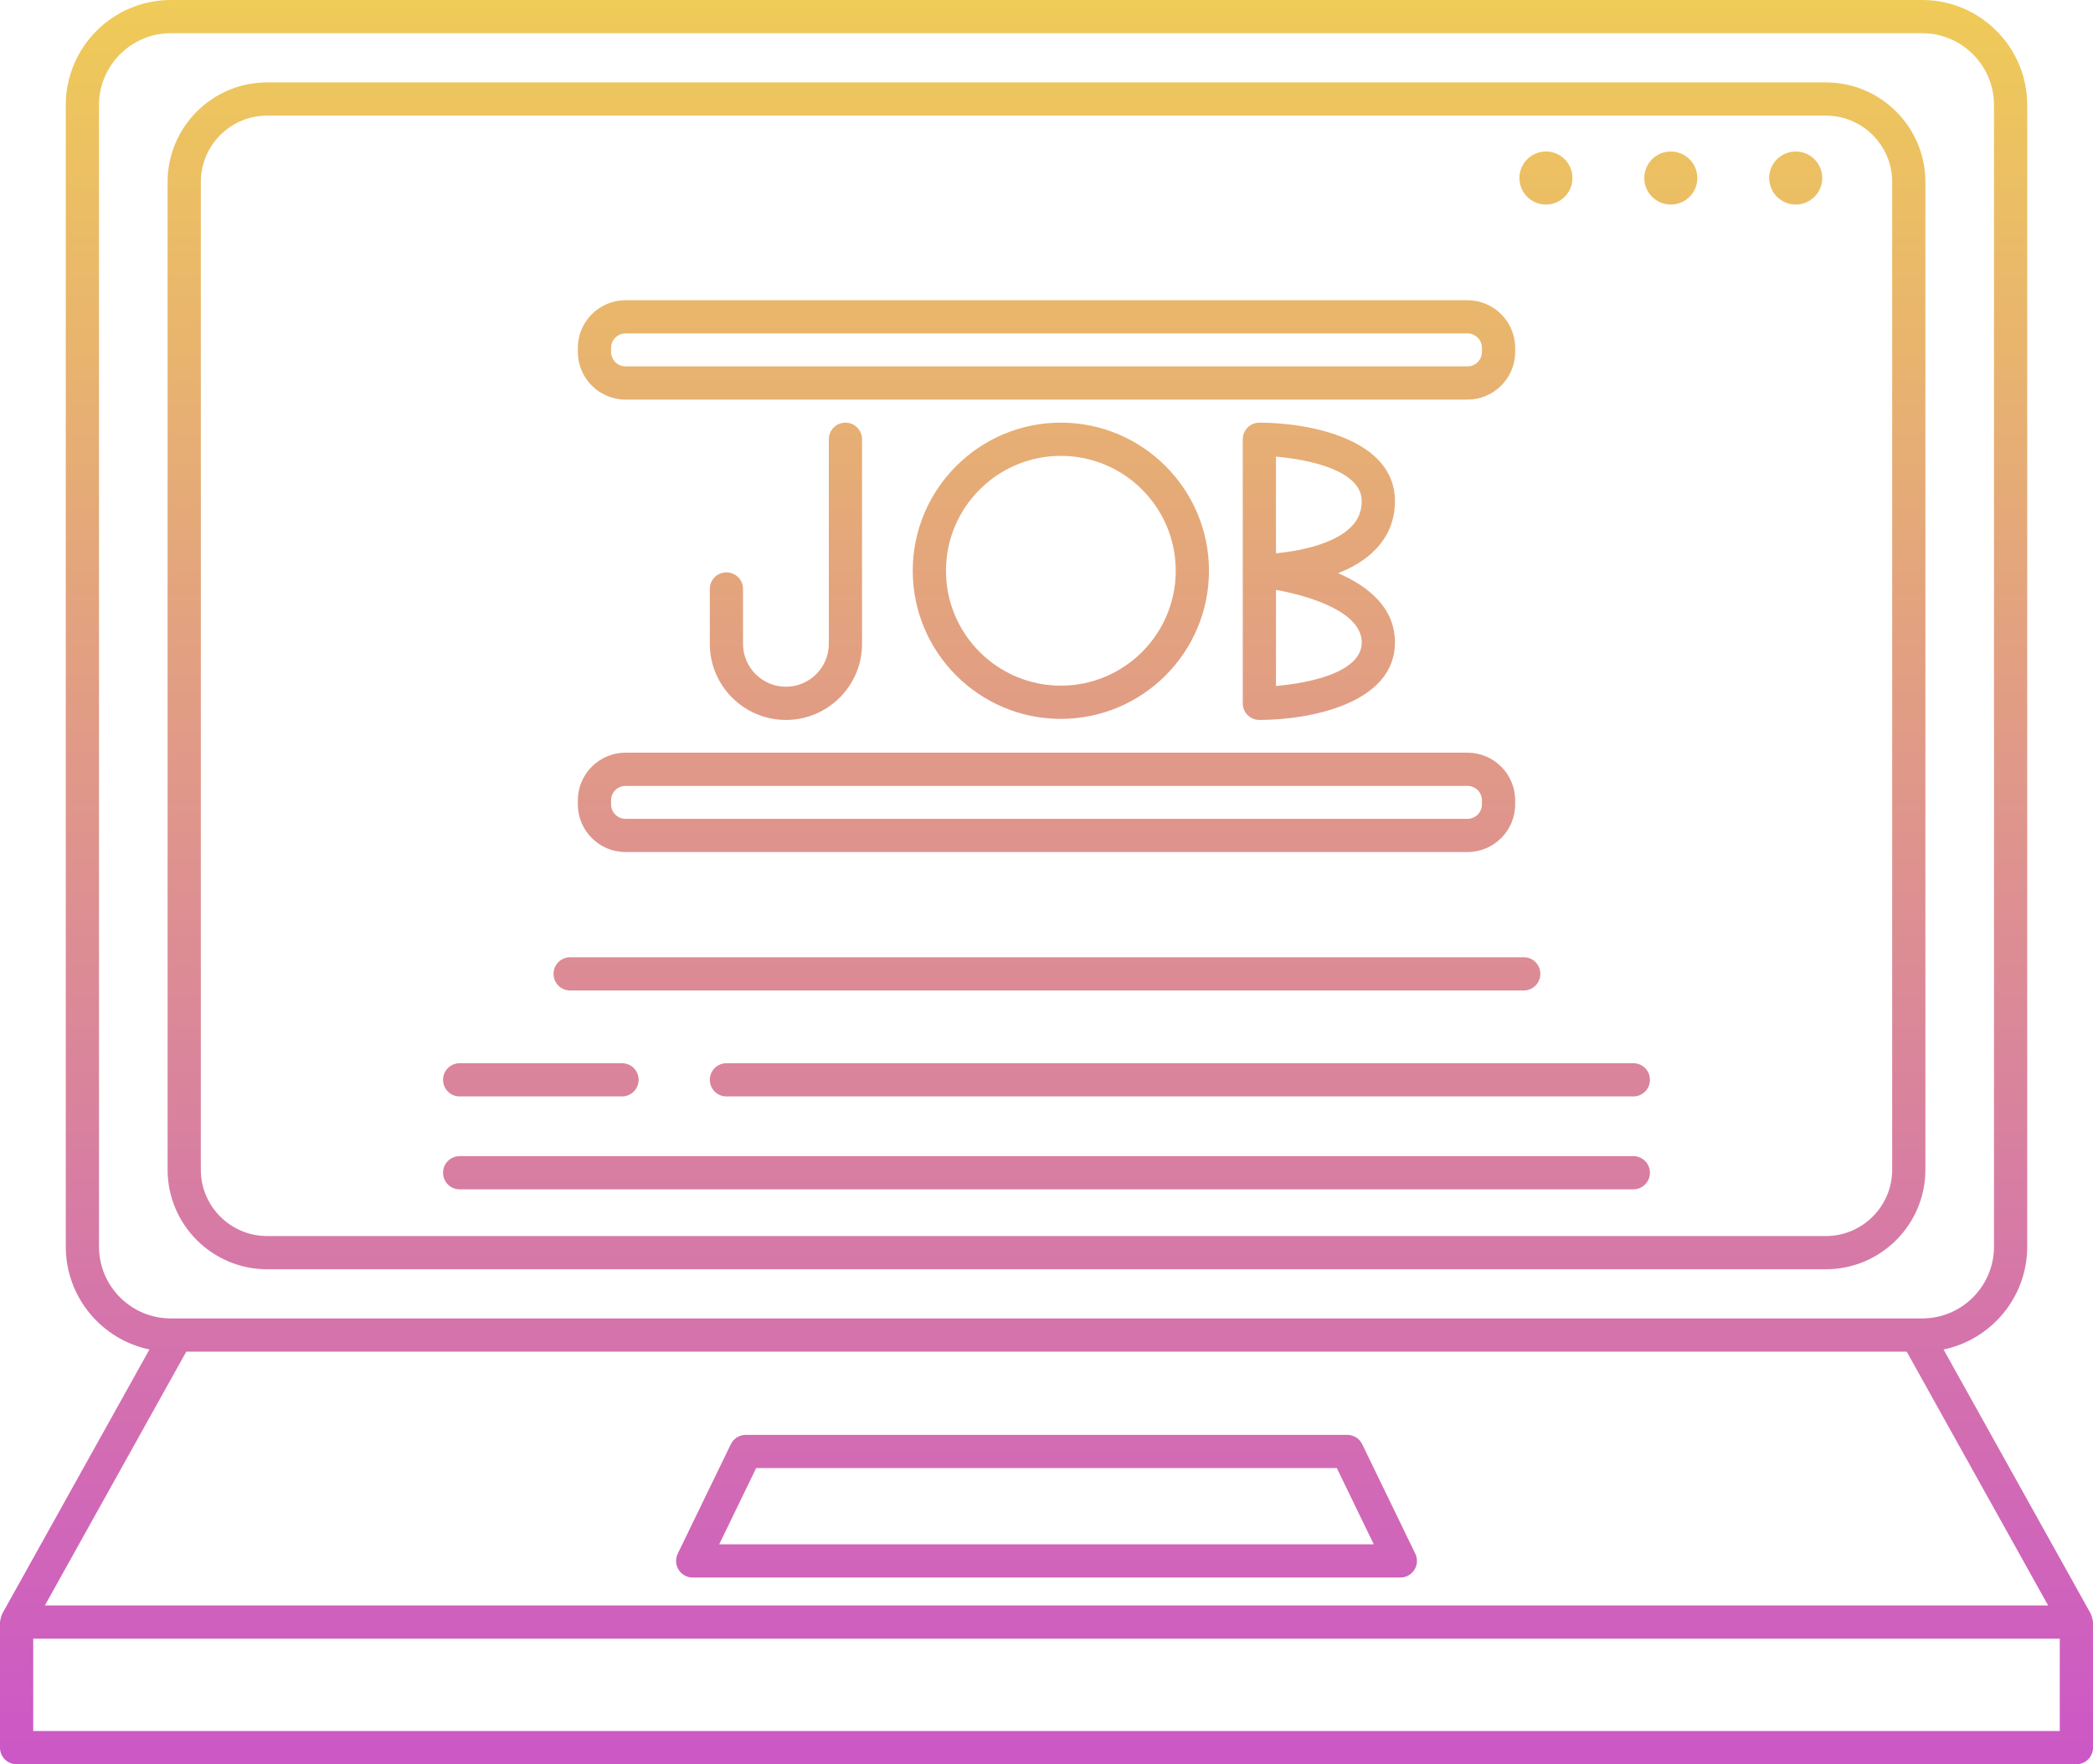 <?xml version="1.0" encoding="UTF-8"?><svg xmlns="http://www.w3.org/2000/svg" xmlns:xlink="http://www.w3.org/1999/xlink" height="106.2" preserveAspectRatio="xMidYMid meet" version="1.0" viewBox="0.0 0.0 126.0 106.2" width="126.0" zoomAndPan="magnify"><linearGradient gradientUnits="userSpaceOnUse" id="a" x1="63" x2="63" xlink:actuate="onLoad" xlink:show="other" xlink:type="simple" xmlns:xlink="http://www.w3.org/1999/xlink" y1="0" y2="106.207"><stop offset="0" stop-color="#efcb58"/><stop offset="1" stop-color="#cc57c7"/></linearGradient><path d="M125.95,97.401c-0.017-0.065-0.031-0.129-0.06-0.188c-0.008-0.016-0.007-0.034-0.016-0.05 l-8.871-15.924c2.872-0.595,5.037-3.144,5.037-6.19V6.322c0-3.486-2.836-6.322-6.322-6.322H10.282C6.796,0,3.96,2.836,3.96,6.322 v68.726c0,3.046,2.165,5.595,5.037,6.19L0.126,97.162c-0.009,0.016-0.008,0.034-0.016,0.05c-0.029,0.059-0.043,0.123-0.06,0.188 c-0.017,0.066-0.036,0.13-0.04,0.197C0.009,97.615,0,97.63,0,97.648v7.559c0,0.553,0.447,1,1,1h124c0.553,0,1-0.447,1-1v-7.559 c0-0.018-0.009-0.033-0.01-0.051C125.986,97.53,125.967,97.467,125.95,97.401z M114.786,81.37l8.512,15.278H2.702l8.512-15.278 H114.786z M5.96,75.048V6.322C5.96,3.939,7.898,2,10.282,2h105.436c2.384,0,4.322,1.939,4.322,4.322v68.726 c0,2.384-1.938,4.322-4.322,4.322H10.282C7.898,79.37,5.96,77.432,5.96,75.048z M124,104.207H2v-5.559h122V104.207z M40.853,94.499 c0.183,0.291,0.503,0.469,0.848,0.469h42.6c0.345,0,0.665-0.178,0.848-0.469c0.183-0.292,0.202-0.658,0.052-0.968l-3.196-6.59 c-0.167-0.345-0.517-0.563-0.899-0.563H44.896c-0.383,0-0.732,0.219-0.899,0.563l-3.196,6.59 C40.65,93.841,40.67,94.207,40.853,94.499z M45.522,88.378h34.955l2.226,4.59H43.297L45.522,88.378z M16.082,76.41h93.836 c3.304,0,5.992-2.688,5.992-5.992V10.952c0-3.304-2.688-5.992-5.992-5.992H16.082c-3.304,0-5.992,2.688-5.992,5.992v59.466 C10.09,73.722,12.778,76.41,16.082,76.41z M12.09,10.952c0-2.201,1.791-3.992,3.992-3.992h93.836c2.201,0,3.992,1.791,3.992,3.992 v59.466c0,2.201-1.791,3.992-3.992,3.992H16.082c-2.201,0-3.992-1.791-3.992-3.992V10.952z M37.656,51.293h50.688 c1.583,0,2.87-1.288,2.87-2.87v-0.242c0-1.583-1.287-2.87-2.87-2.87H37.656c-1.583,0-2.87,1.288-2.87,2.87v0.242 C34.786,50.006,36.073,51.293,37.656,51.293z M36.786,48.181c0-0.48,0.391-0.87,0.87-0.87h50.688c0.479,0,0.87,0.39,0.87,0.87v0.242 c0,0.48-0.391,0.87-0.87,0.87H37.656c-0.479,0-0.87-0.39-0.87-0.87V48.181z M37.656,24.056h50.688c1.583,0,2.87-1.288,2.87-2.871 v-0.242c0-1.583-1.287-2.87-2.87-2.87H37.656c-1.583,0-2.87,1.288-2.87,2.87v0.242C34.786,22.768,36.073,24.056,37.656,24.056z M36.786,20.943c0-0.48,0.391-0.87,0.87-0.87h50.688c0.479,0,0.87,0.39,0.87,0.87v0.242c0,0.48-0.391,0.871-0.87,0.871H37.656 c-0.479,0-0.87-0.391-0.87-0.871V20.943z M44.731,35.456v3.302c0,1.424,1.158,2.583,2.582,2.583s2.583-1.159,2.583-2.583V26.443 c0-0.552,0.447-1,1-1s1,0.448,1,1v12.315c0,2.527-2.056,4.583-4.583,4.583c-2.526,0-4.582-2.056-4.582-4.583v-3.302 c0-0.552,0.447-1,1-1S44.731,34.904,44.731,35.456z M54.948,34.36c0,4.917,4,8.917,8.917,8.917c4.916,0,8.916-4,8.916-8.917 s-4-8.917-8.916-8.917C58.948,25.443,54.948,29.443,54.948,34.36z M70.781,34.36c0,3.814-3.103,6.917-6.916,6.917 c-3.814,0-6.917-3.103-6.917-6.917s3.103-6.917,6.917-6.917C67.679,27.443,70.781,30.546,70.781,34.36z M83.977,30.166 c0-3.728-5.131-4.722-8.162-4.722c-0.553,0-1,0.448-1,1v15.897c0,0.552,0.447,1,1,1c3.031,0,8.162-0.983,8.162-4.666 c0-2.107-1.624-3.393-3.422-4.17c0.809-0.318,1.58-0.755,2.182-1.354C83.56,32.331,83.977,31.327,83.977,30.166z M81.977,38.675 c0,1.81-3.181,2.454-5.162,2.619V35.51C78.829,35.873,81.977,36.829,81.977,38.675z M81.327,31.731 c-1.042,1.04-3.125,1.447-4.513,1.577v-5.817c1.981,0.168,5.162,0.826,5.162,2.674C81.977,30.783,81.764,31.295,81.327,31.731z M33.323,58.626c0-0.553,0.447-1,1-1h57.408c0.553,0,1,0.447,1,1s-0.447,1-1,1H34.323C33.771,59.626,33.323,59.179,33.323,58.626z M43.731,64.005h54.597c0.553,0,1,0.447,1,1s-0.447,1-1,1H43.731c-0.553,0-1-0.447-1-1S43.179,64.005,43.731,64.005z M26.672,65.005 c0-0.553,0.447-1,1-1h9.774c0.553,0,1,0.447,1,1s-0.447,1-1,1h-9.774C27.119,66.005,26.672,65.558,26.672,65.005z M26.672,70.599 c0-0.553,0.447-1,1-1h70.656c0.553,0,1,0.447,1,1s-0.447,1-1,1H27.672C27.119,71.599,26.672,71.151,26.672,70.599z M91.469,10.717 c0-0.882,0.715-1.597,1.597-1.597c0.882,0,1.597,0.715,1.597,1.597c0,0.882-0.715,1.597-1.597,1.597 C92.184,12.314,91.469,11.599,91.469,10.717z M98.987,10.717c0-0.882,0.715-1.597,1.597-1.597c0.882,0,1.597,0.715,1.597,1.597 c0,0.882-0.715,1.597-1.597,1.597C99.702,12.314,98.987,11.599,98.987,10.717z M106.506,10.717c0-0.882,0.715-1.597,1.597-1.597 c0.882,0,1.597,0.715,1.597,1.597c0,0.882-0.715,1.597-1.597,1.597C107.221,12.314,106.506,11.599,106.506,10.717z" fill="url(#a)"/></svg>